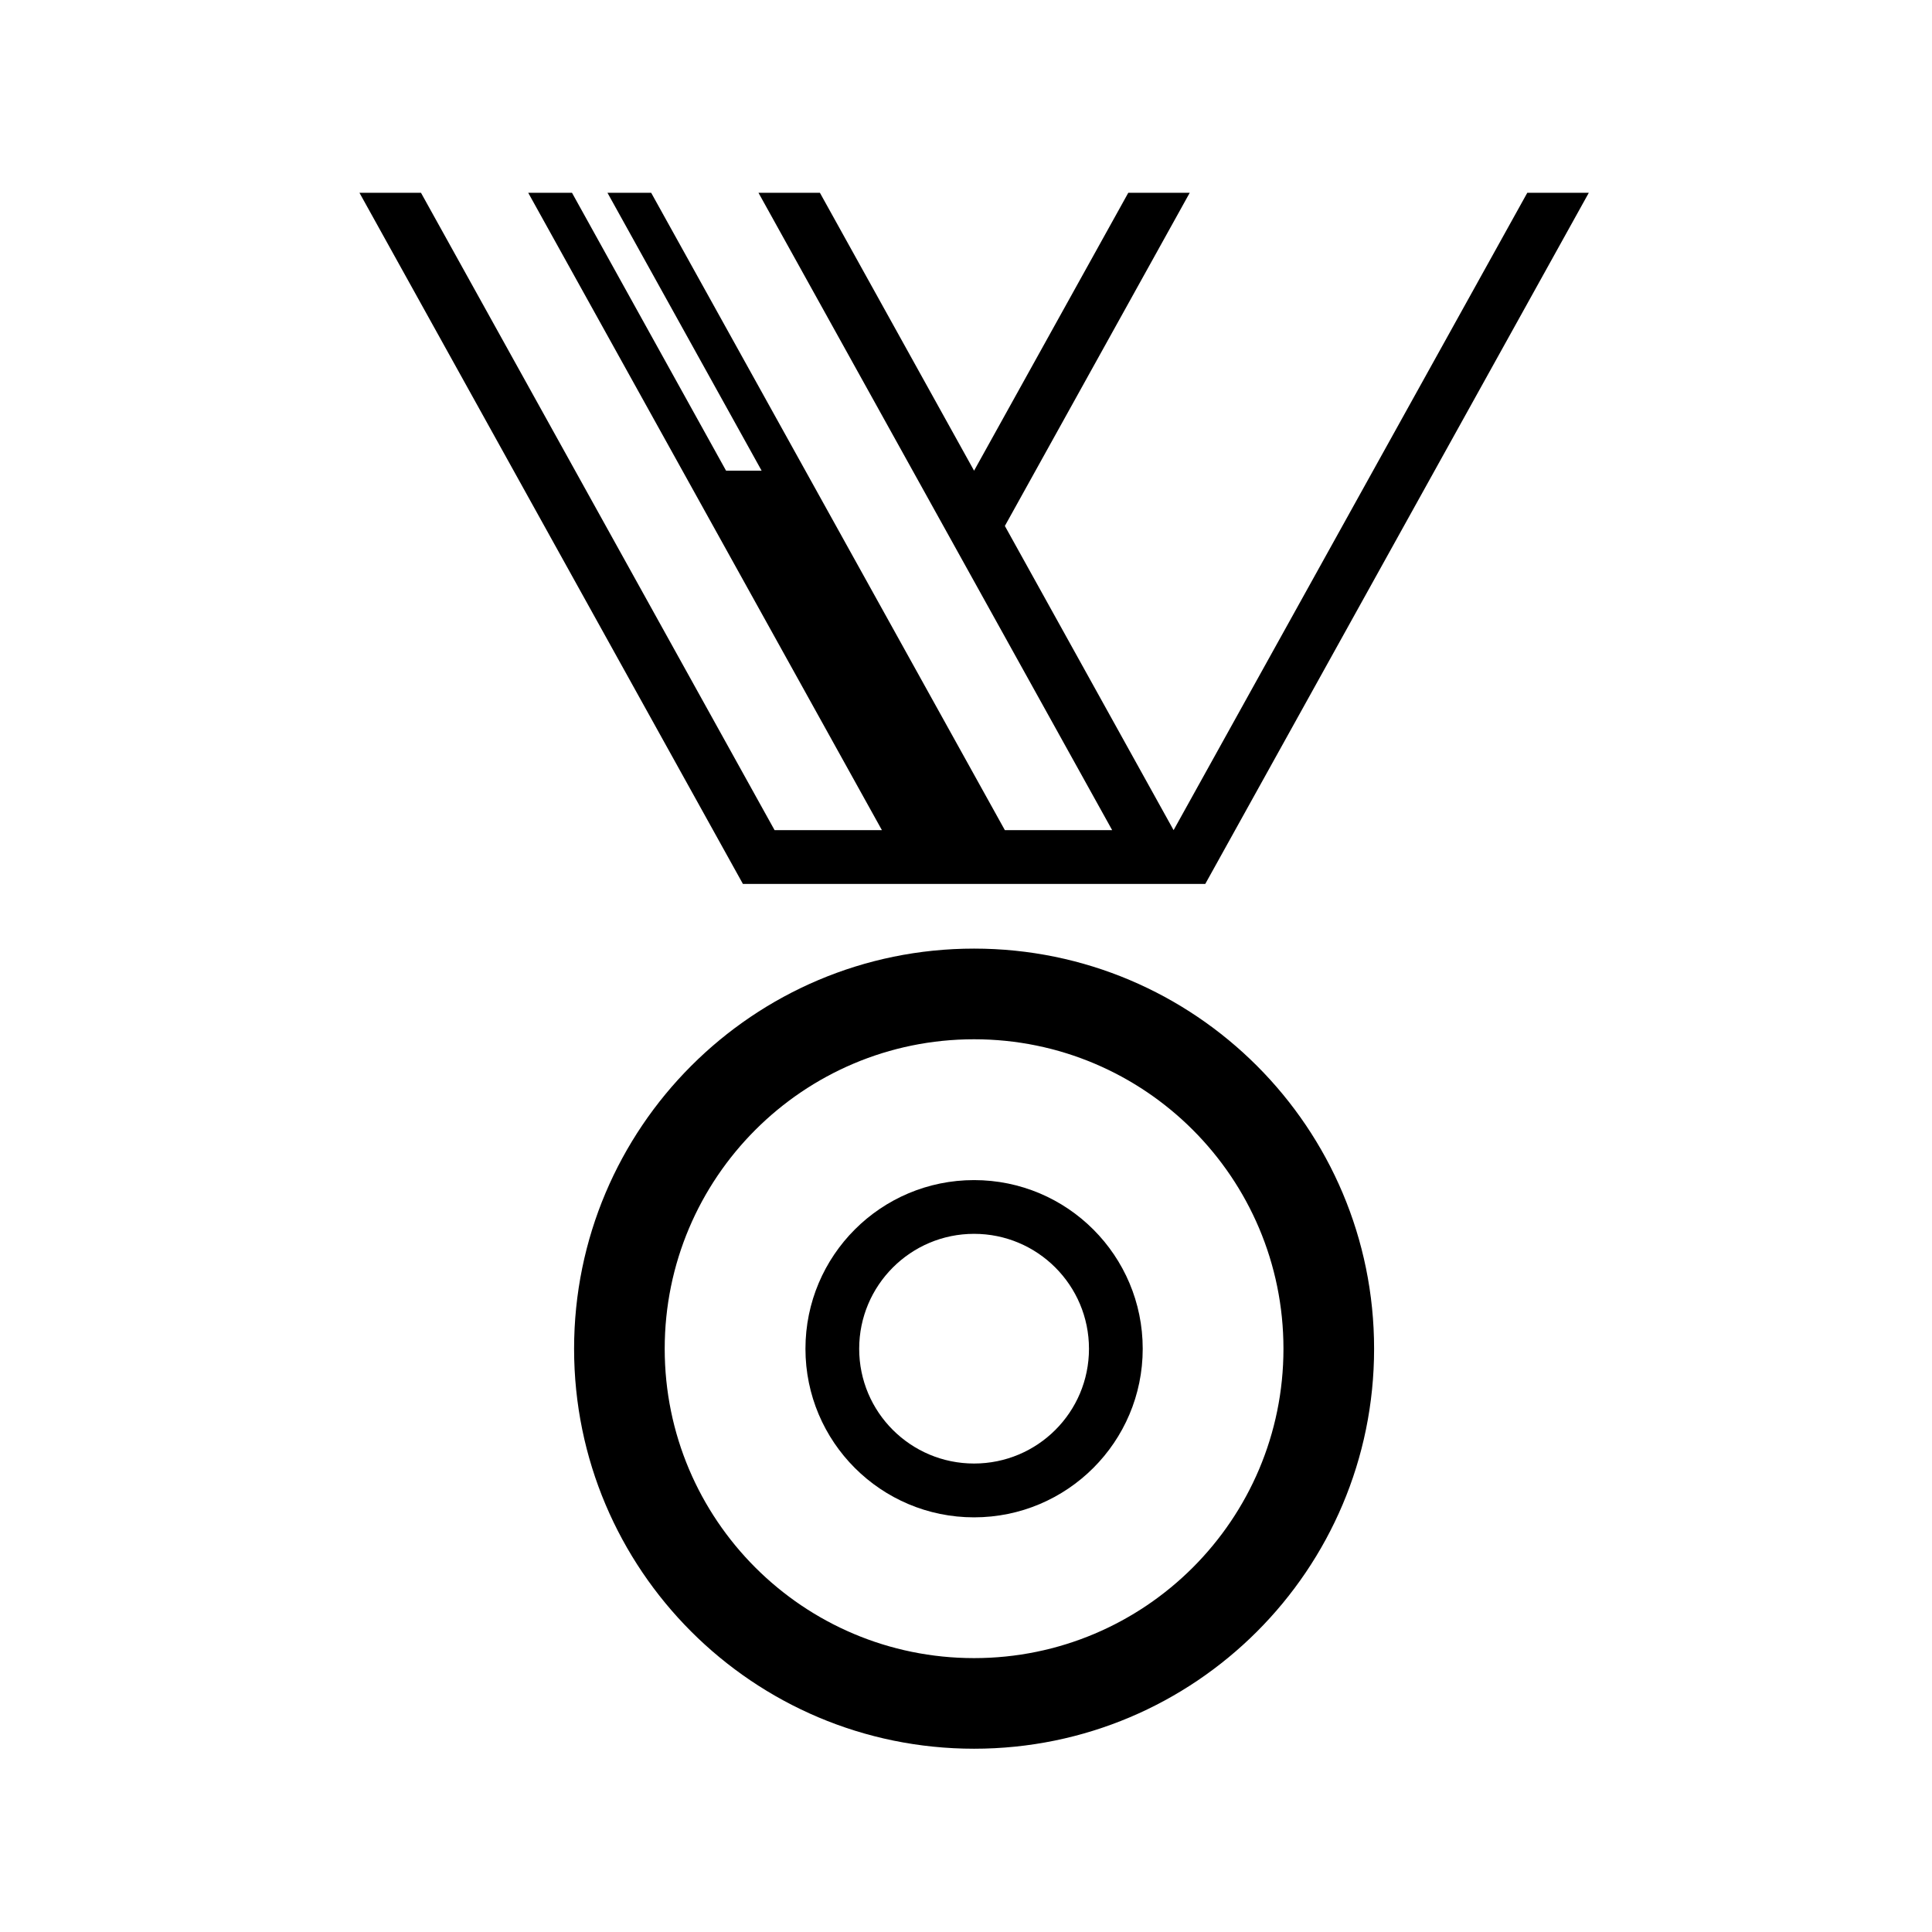 <?xml version="1.0" encoding="UTF-8"?>
<!-- Uploaded to: ICON Repo, www.svgrepo.com, Generator: ICON Repo Mixer Tools -->
<svg fill="#000000" width="800px" height="800px" version="1.1" viewBox="144 144 512 512" xmlns="http://www.w3.org/2000/svg">
 <g>
  <path d="m432.59 501.44c0 16.809-13.621 30.41-30.457 30.41-16.793 0-30.441-13.602-30.441-30.41 0-16.816 13.648-30.461 30.441-30.461 16.836 0 30.457 13.645 30.457 30.461zm14.242 0c0-24.703-20.008-44.703-44.699-44.703-24.676 0-44.68 20-44.68 44.703 0 24.656 20 44.672 44.68 44.672 24.695 0 44.699-20.02 44.699-44.672z"/>
  <path d="m484.13 501.44c0 45.266-36.703 81.977-81.996 81.977-45.273 0-81.98-36.703-81.98-81.977 0-45.293 36.707-82.023 81.98-82.023 45.297-0.004 81.996 36.73 81.996 82.023zm24.02 0c0-58.559-47.457-106.05-106.01-106.05-58.539 0-106 47.488-106 106.05 0 58.555 47.465 105.99 106 105.99 58.551 0 106.01-47.441 106.01-105.99z"/>
  <path d="m463.41 378.25h-122.53l-101.62-183.16h16.305l93.707 168.91h28.445l-93.734-168.91h11.602l40.832 73.648h9.422l-40.855-73.648h11.582l93.734 168.91h28.438l-93.734-168.91h16.281l40.855 73.648 40.867-73.648h16.285l-48.992 88.293 44.715 80.613 93.734-168.91h16.305z"/>
 </g>
</svg>
